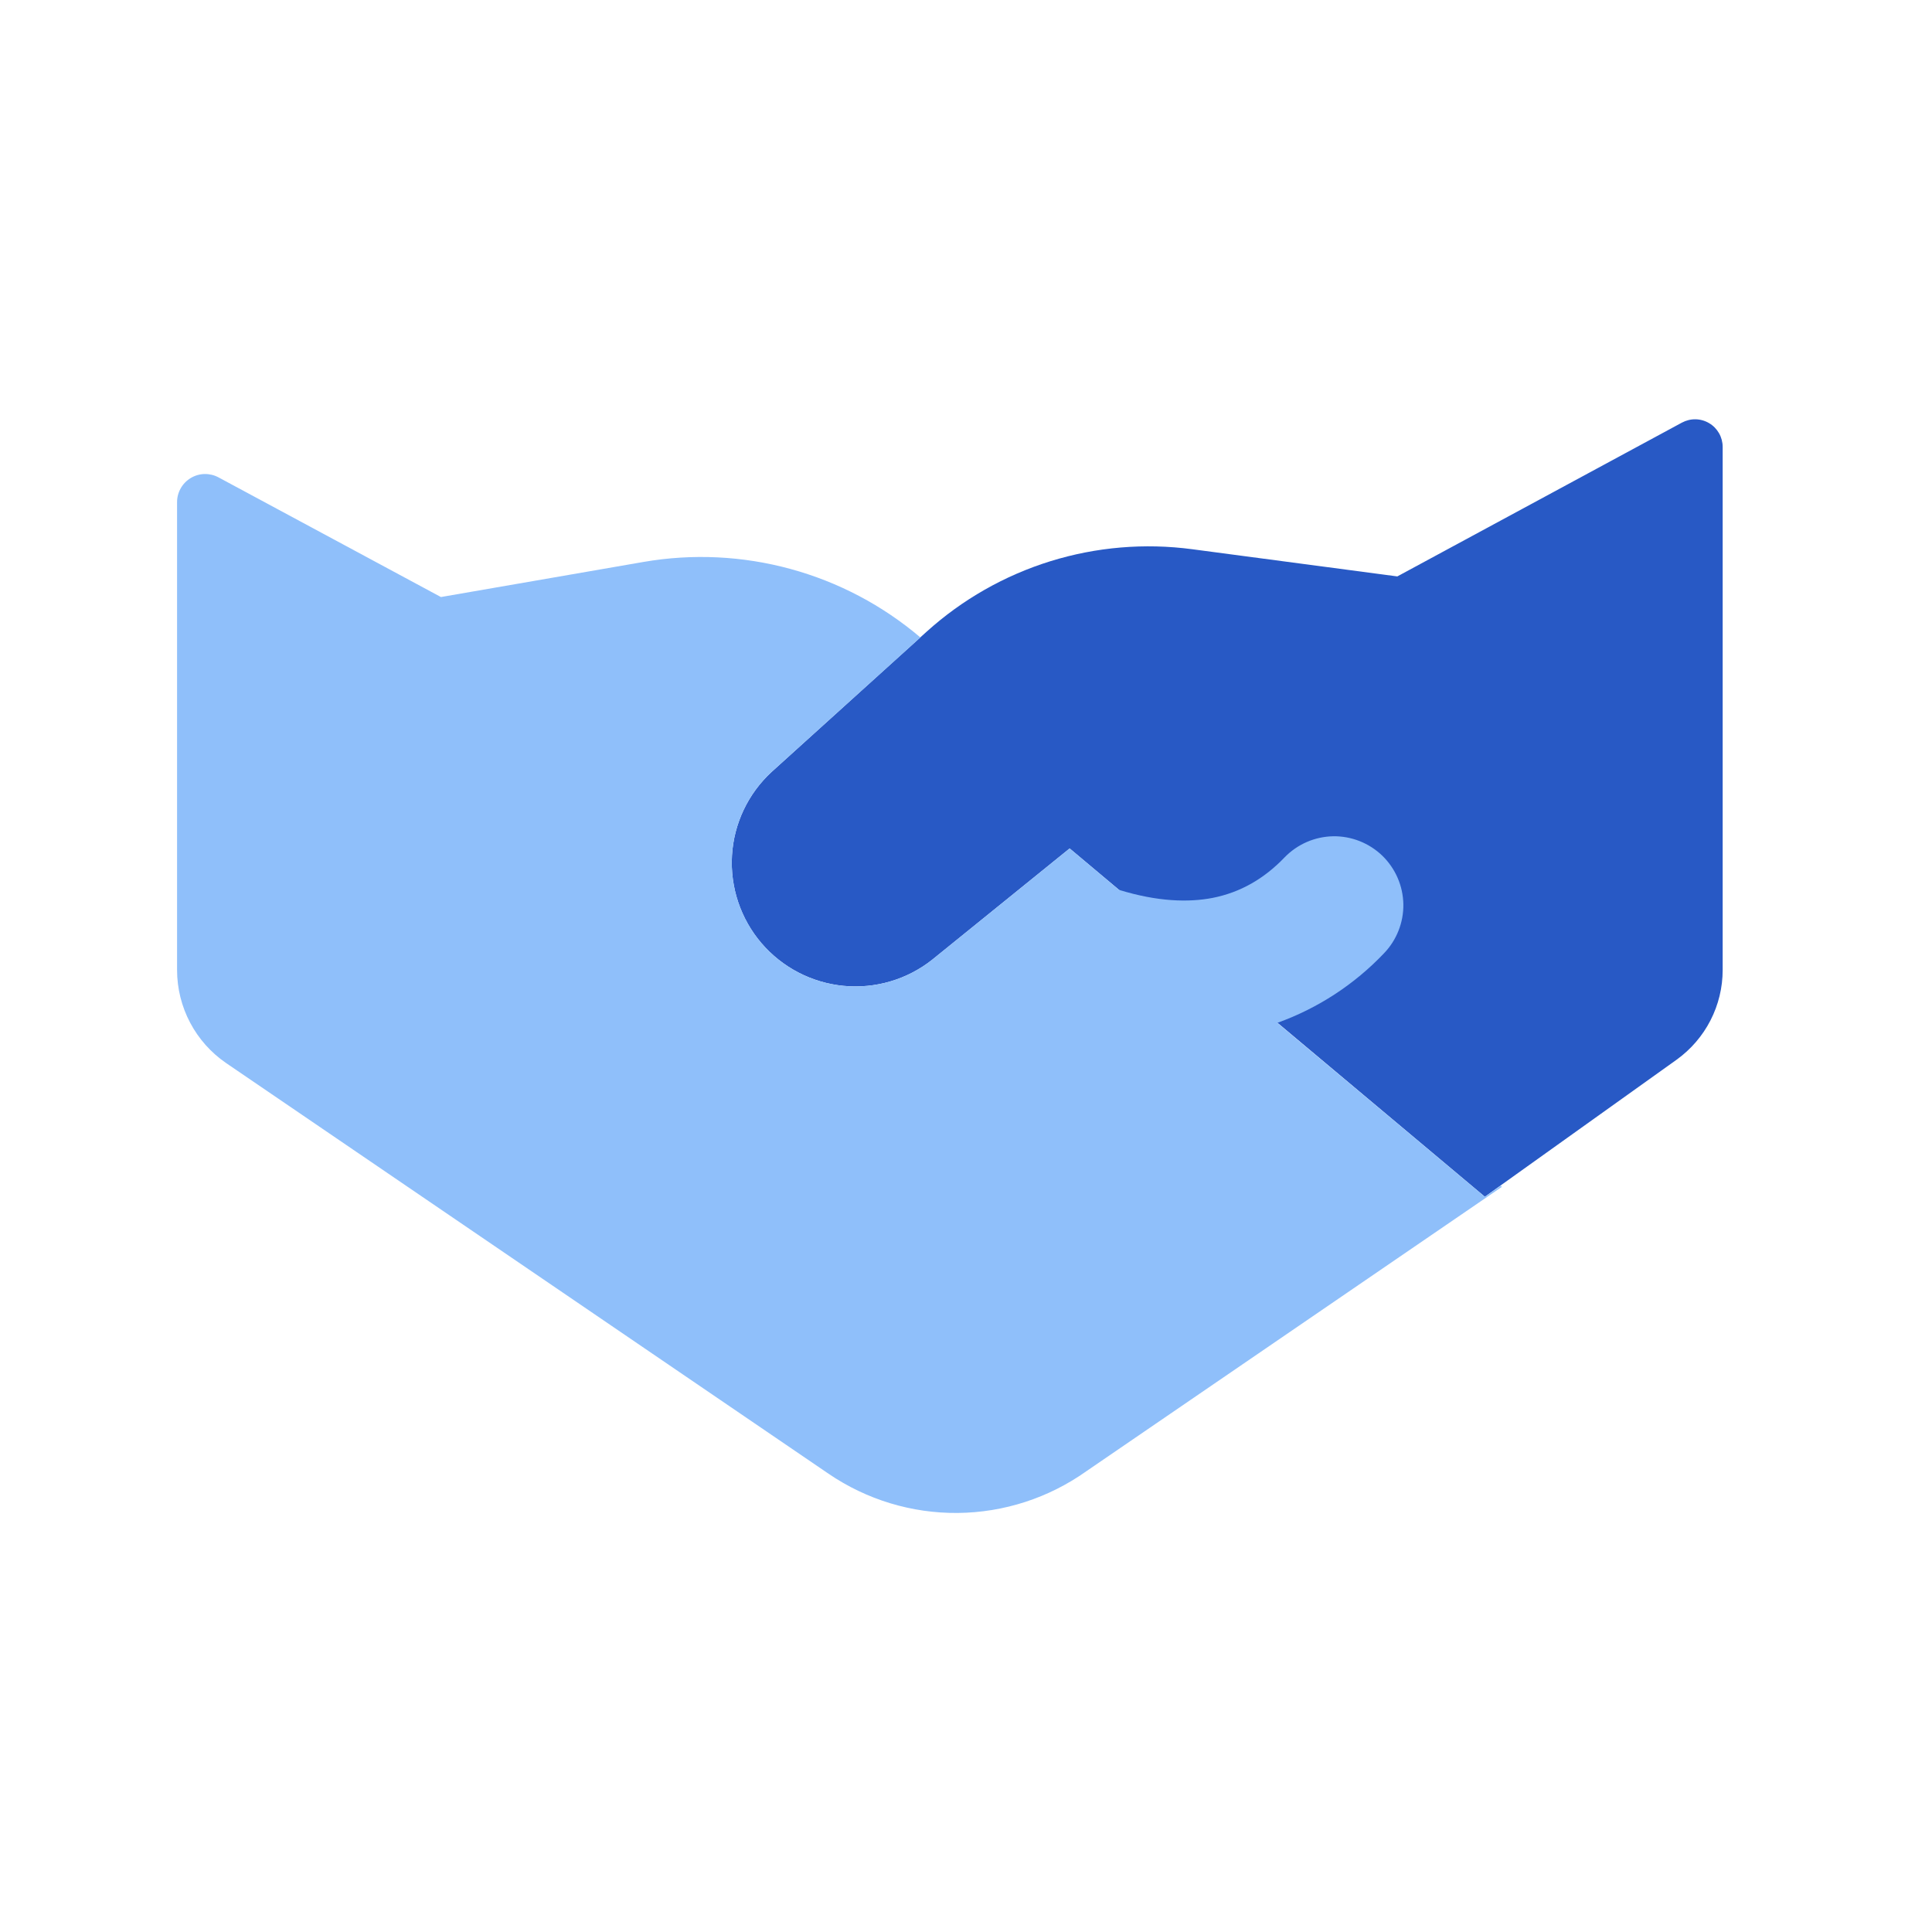 <svg width="40" height="40" viewBox="0 0 40 40" fill="none" xmlns="http://www.w3.org/2000/svg">
<g clip-path="url(#clip0_3319_733)">
<path d="M15.975 15.982L19.184 13.079C19.922 12.413 20.796 11.915 21.745 11.62C22.695 11.325 23.697 11.24 24.683 11.371L28.93 11.934L34.822 8.75C34.91 8.703 35.007 8.679 35.106 8.681C35.205 8.683 35.302 8.711 35.387 8.762C35.472 8.812 35.542 8.884 35.591 8.97C35.64 9.056 35.666 9.154 35.666 9.253V20.082C35.666 20.446 35.579 20.804 35.413 21.127C35.247 21.45 35.006 21.729 34.711 21.941L30.742 24.777L22.146 17.566L19.3 19.87C18.781 20.281 18.123 20.475 17.464 20.411C16.805 20.347 16.196 20.03 15.765 19.527C15.335 19.024 15.116 18.373 15.155 17.712C15.194 17.051 15.488 16.431 15.975 15.982Z" fill="#2859C5"/>
<path fill-rule="evenodd" clip-rule="evenodd" d="M15.975 15.982L19.056 13.198C18.273 12.533 17.355 12.049 16.364 11.779C15.374 11.509 14.337 11.459 13.325 11.634L9.129 12.361L4.525 9.884C4.436 9.836 4.336 9.812 4.235 9.814C4.134 9.816 4.035 9.845 3.949 9.897C3.862 9.949 3.79 10.023 3.741 10.111C3.691 10.199 3.665 10.299 3.666 10.4V20.082C3.666 20.855 4.048 21.577 4.685 22.012L17.154 30.512C17.942 31.049 18.876 31.333 19.829 31.324C20.783 31.315 21.711 31.014 22.489 30.462L31.095 24.572L31.07 24.549L30.743 24.779L26.445 21.177C27.284 20.876 28.04 20.383 28.654 19.737C28.784 19.602 28.886 19.443 28.955 19.268C29.024 19.093 29.058 18.907 29.055 18.719C29.051 18.531 29.011 18.346 28.936 18.174C28.861 18.002 28.753 17.846 28.618 17.715C28.483 17.585 28.323 17.483 28.149 17.414C27.974 17.345 27.788 17.311 27.6 17.314C27.412 17.318 27.227 17.358 27.055 17.433C26.883 17.508 26.727 17.616 26.596 17.751C26.174 18.192 25.682 18.476 25.106 18.59C24.605 18.686 23.968 18.67 23.166 18.423L22.146 17.566L19.3 19.87C18.781 20.281 18.123 20.475 17.464 20.411C16.805 20.347 16.196 20.03 15.766 19.527C15.335 19.024 15.117 18.373 15.155 17.712C15.194 17.051 15.488 16.431 15.975 15.982Z" fill="#8FBFFA"/>
</g>
<defs>
<clipPath id="clip0_3319_733">
<rect width="32" height="32" fill="white" transform="translate(3.666 4)"/>
</clipPath>
</defs>
</svg>
